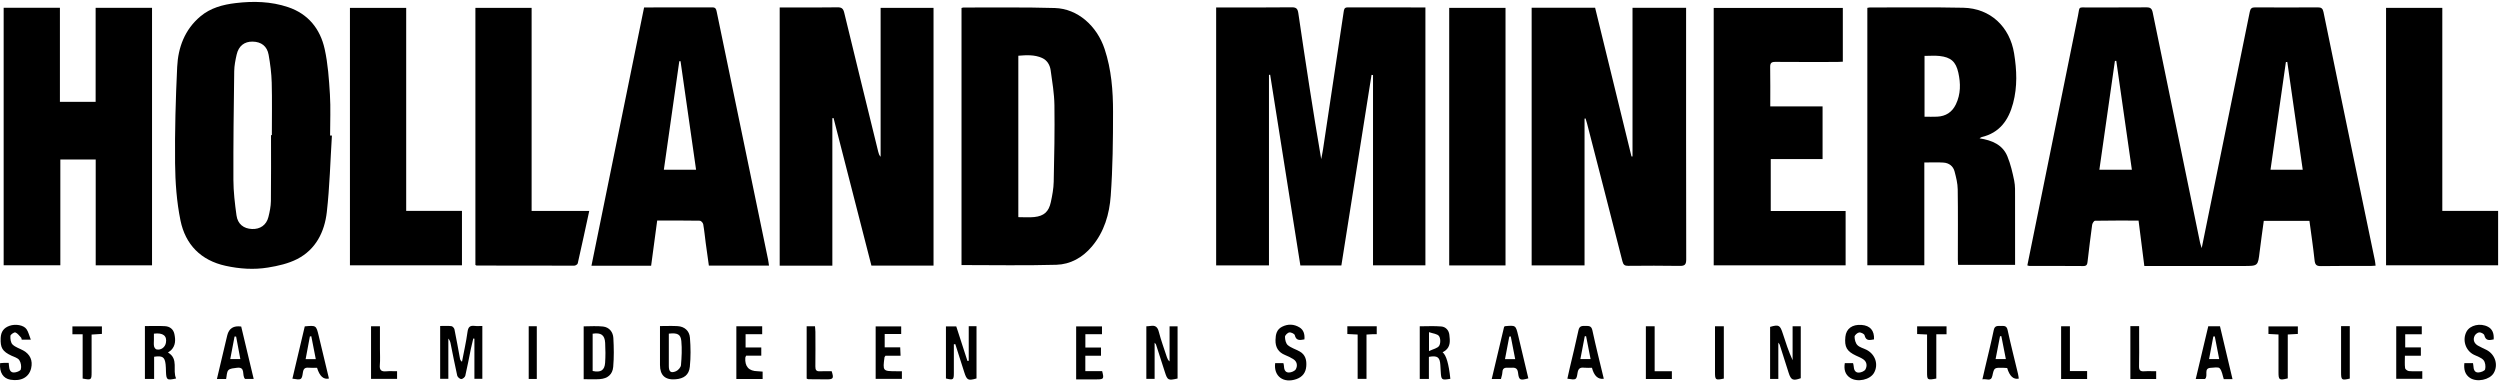 <svg width="170" height="26" viewBox="0 0 170 26" fill="none" xmlns="http://www.w3.org/2000/svg">
<path d="M145.814 18.086C145.681 17.039 145.553 16.034 145.422 14.999C144.415 14.999 143.437 14.993 142.46 15.011C142.391 15.013 142.28 15.185 142.266 15.288C142.152 16.113 142.054 16.941 141.957 17.768C141.936 17.952 141.918 18.093 141.667 18.091C140.442 18.08 139.217 18.085 137.991 18.082C137.957 18.082 137.923 18.064 137.859 18.047C138.117 16.778 138.375 15.512 138.631 14.247C139.521 9.855 140.407 5.464 141.302 1.074C141.436 0.419 141.283 0.51 141.982 0.507C143.305 0.501 144.628 0.512 145.952 0.5C146.222 0.497 146.328 0.575 146.384 0.85C147.451 6.069 148.528 11.286 149.604 16.502C149.623 16.594 149.658 16.683 149.716 16.872C150.014 15.407 150.29 14.045 150.568 12.684C151.374 8.724 152.184 4.764 152.985 0.803C153.03 0.582 153.116 0.5 153.346 0.501C154.768 0.511 156.189 0.511 157.61 0.501C157.851 0.5 157.947 0.575 157.997 0.817C158.747 4.488 159.509 8.157 160.269 11.826C160.676 13.787 161.085 15.748 161.492 17.709C161.514 17.816 161.521 17.925 161.54 18.065C161.419 18.073 161.315 18.085 161.21 18.085C160.083 18.087 158.956 18.073 157.828 18.095C157.502 18.102 157.422 17.988 157.389 17.685C157.294 16.799 157.162 15.916 157.042 15.017H153.937C153.842 15.724 153.74 16.423 153.655 17.125C153.54 18.086 153.546 18.087 152.575 18.087C150.468 18.087 148.36 18.087 146.253 18.087C146.119 18.087 145.986 18.087 145.814 18.087L145.814 18.086ZM144.967 11.541C144.611 9.056 144.258 6.597 143.907 4.138L143.814 4.143C143.463 6.601 143.111 9.059 142.757 11.54H144.967V11.541ZM156.586 11.543C156.233 9.075 155.884 6.644 155.536 4.213C155.505 4.214 155.473 4.216 155.441 4.216C155.093 6.651 154.744 9.087 154.394 11.542H156.586V11.543Z" fill="black"/>
<path d="M82.699 0.506C82.903 0.506 83.072 0.506 83.241 0.506C84.773 0.506 86.305 0.515 87.836 0.497C88.155 0.494 88.242 0.598 88.287 0.902C88.773 4.206 89.276 7.507 89.842 10.82C89.883 10.604 89.93 10.39 89.963 10.173C90.433 7.051 90.903 3.928 91.37 0.805C91.395 0.633 91.415 0.502 91.642 0.503C93.393 0.509 95.145 0.506 96.928 0.506V18.041H93.365V5.103C93.331 5.099 93.298 5.096 93.264 5.091C92.581 9.406 91.899 13.721 91.213 18.052H88.425C87.741 13.734 87.056 9.409 86.371 5.083C86.344 5.086 86.317 5.089 86.29 5.092V18.049H82.698V0.506H82.699Z" fill="black"/>
<path d="M107.749 8.067V18.047H104.152V0.528H108.468C109.291 3.89 110.117 7.266 110.942 10.642C110.965 10.641 110.988 10.64 111.011 10.639V0.53H114.655V0.943C114.655 6.508 114.651 12.072 114.663 17.637C114.663 17.995 114.562 18.088 114.212 18.081C113.048 18.059 111.884 18.068 110.72 18.077C110.485 18.079 110.386 18.012 110.325 17.768C109.531 14.642 108.724 11.519 107.919 8.395C107.889 8.28 107.852 8.168 107.818 8.055L107.749 8.067Z" fill="black"/>
<path d="M59.257 18.063C58.396 14.707 57.539 11.366 56.681 8.026C56.654 8.029 56.627 8.033 56.6 8.037V18.064H53.019V0.506C53.303 0.506 53.581 0.506 53.858 0.506C54.888 0.506 55.917 0.517 56.946 0.498C57.235 0.493 57.34 0.584 57.408 0.865C58.17 4.02 58.948 7.172 59.721 10.324C59.75 10.44 59.783 10.554 59.882 10.662V0.534H63.48V18.063H59.256H59.257Z" fill="black"/>
<path d="M4.073 6.925H6.503V0.532H10.338V18.042H6.508V10.846H4.103V18.038H0.249V0.528H4.074V6.925H4.073Z" fill="black"/>
<path d="M126.978 0.535C127.056 0.522 127.103 0.508 127.15 0.508C129.269 0.511 131.39 0.481 133.509 0.527C135.342 0.567 136.665 1.813 136.959 3.632C137.143 4.768 137.19 5.891 136.891 7.017C136.583 8.175 135.974 9.034 134.743 9.324C134.711 9.332 134.684 9.36 134.61 9.407C135.453 9.54 136.176 9.835 136.504 10.635C136.72 11.161 136.852 11.728 136.966 12.288C137.039 12.643 137.023 13.019 137.024 13.386C137.029 14.918 137.026 16.449 137.026 18.013H133.151C133.145 17.894 133.133 17.775 133.133 17.657C133.133 16.063 133.149 14.47 133.125 12.876C133.12 12.469 133.016 12.057 132.911 11.659C132.816 11.294 132.531 11.082 132.16 11.056C131.736 11.027 131.31 11.049 130.854 11.049V18.04H126.979V0.535H126.978ZM130.868 3.801V7.937C131.17 7.937 131.45 7.948 131.727 7.934C132.312 7.905 132.739 7.636 133 7.095C133.335 6.397 133.328 5.672 133.167 4.945C133.001 4.191 132.656 3.892 131.89 3.807C131.566 3.771 131.236 3.801 130.868 3.801Z" fill="black"/>
<path d="M65.383 0.543C65.445 0.528 65.481 0.511 65.516 0.511C67.587 0.517 69.659 0.483 71.728 0.545C73.285 0.592 74.591 1.76 75.115 3.336C75.578 4.731 75.687 6.17 75.687 7.615C75.687 9.513 75.667 11.416 75.53 13.307C75.441 14.553 75.094 15.763 74.246 16.765C73.608 17.52 72.786 17.977 71.832 18.005C69.692 18.065 67.55 18.024 65.383 18.024V0.543ZM69.246 14.766C69.631 14.766 69.985 14.796 70.332 14.759C70.992 14.689 71.316 14.399 71.457 13.742C71.555 13.29 71.642 12.825 71.652 12.365C71.691 10.627 71.725 8.889 71.701 7.151C71.69 6.361 71.554 5.571 71.446 4.785C71.396 4.422 71.21 4.098 70.862 3.942C70.348 3.711 69.8 3.744 69.246 3.79V14.766H69.246Z" fill="black"/>
<path d="M22.57 9.219C22.461 10.954 22.419 12.697 22.223 14.422C22.07 15.765 21.478 16.963 20.212 17.614C19.608 17.924 18.903 18.083 18.225 18.193C17.267 18.35 16.299 18.285 15.344 18.076C13.656 17.707 12.608 16.629 12.273 14.993C12.012 13.721 11.918 12.396 11.905 11.094C11.883 8.914 11.945 6.733 12.048 4.556C12.11 3.225 12.562 2.012 13.624 1.117C14.313 0.536 15.152 0.314 16.023 0.21C17.226 0.066 18.424 0.095 19.583 0.483C20.959 0.943 21.774 1.965 22.077 3.331C22.3 4.338 22.371 5.387 22.435 6.422C22.492 7.35 22.447 8.283 22.447 9.215C22.489 9.216 22.53 9.218 22.572 9.219H22.57ZM18.427 9.188C18.447 9.188 18.466 9.188 18.486 9.188C18.486 7.999 18.509 6.809 18.477 5.621C18.46 4.988 18.378 4.352 18.267 3.727C18.162 3.134 17.764 2.841 17.183 2.83C16.62 2.818 16.225 3.122 16.091 3.718C16.008 4.086 15.932 4.466 15.927 4.841C15.893 7.304 15.862 9.768 15.871 12.232C15.874 13.036 15.971 13.844 16.081 14.643C16.163 15.238 16.568 15.55 17.139 15.572C17.691 15.595 18.116 15.302 18.252 14.758C18.341 14.403 18.416 14.036 18.421 13.672C18.439 12.177 18.429 10.682 18.429 9.187L18.427 9.188Z" fill="black"/>
<path d="M43.797 0.506C45.381 0.506 46.912 0.509 48.442 0.502C48.658 0.501 48.698 0.612 48.734 0.788C49.116 2.648 49.505 4.505 49.891 6.365C50.67 10.123 51.449 13.882 52.227 17.641C52.254 17.771 52.267 17.904 52.292 18.061H48.203C48.132 17.556 48.058 17.04 47.989 16.524C47.933 16.098 47.894 15.671 47.819 15.249C47.803 15.155 47.672 15.01 47.592 15.008C46.639 14.991 45.684 14.997 44.689 14.997C44.551 16.029 44.415 17.042 44.277 18.069H40.219C41.413 12.209 42.602 6.375 43.798 0.506H43.797ZM47.333 11.542C46.977 9.058 46.627 6.611 46.277 4.164C46.249 4.164 46.22 4.163 46.192 4.163C45.843 6.614 45.494 9.066 45.142 11.542H47.333Z" fill="black"/>
<path d="M123.935 7.238V10.815H120.411V14.348H125.502V18.042H116.532V0.539H125.312V4.196C125.176 4.202 125.046 4.213 124.916 4.213C123.519 4.214 122.122 4.221 120.725 4.208C120.448 4.205 120.368 4.291 120.372 4.564C120.387 5.442 120.378 6.321 120.378 7.237H123.935V7.238Z" fill="black"/>
<path d="M23.796 18.041V0.536H27.621V14.34H31.413V18.041H23.795L23.796 18.041Z" fill="black"/>
<path d="M162.252 18.04V0.535H166.077V14.341H169.872V18.04H162.252Z" fill="black"/>
<path d="M32.327 18.016V0.536H36.15V14.344H40.069C39.803 15.571 39.553 16.741 39.287 17.907C39.272 17.977 39.134 18.065 39.052 18.065C36.836 18.069 34.619 18.062 32.402 18.057C32.391 18.057 32.381 18.046 32.326 18.016H32.327Z" fill="black"/>
<path d="M102.375 18.049H98.546V0.535H102.375V18.049Z" fill="black"/>
<path d="M32.799 22.166V25.759H32.26V23.03C32.235 23.026 32.209 23.021 32.183 23.017C32.128 23.252 32.067 23.485 32.019 23.721C31.893 24.331 31.782 24.945 31.64 25.552C31.617 25.649 31.457 25.78 31.363 25.777C31.267 25.774 31.114 25.641 31.091 25.541C30.927 24.814 30.789 24.081 30.64 23.352C30.617 23.237 30.579 23.125 30.487 23.022V25.757H29.931V22.167C30.193 22.167 30.447 22.149 30.696 22.177C30.776 22.186 30.887 22.311 30.904 22.399C31.04 23.057 31.154 23.719 31.278 24.38C31.292 24.456 31.323 24.529 31.416 24.599C31.544 23.923 31.699 23.25 31.791 22.569C31.836 22.235 31.958 22.123 32.277 22.162C32.442 22.183 32.612 22.166 32.799 22.166Z" fill="black"/>
<path d="M80.074 25.739C79.436 25.885 79.392 25.861 79.212 25.3C79.011 24.673 78.809 24.046 78.606 23.419C78.599 23.398 78.576 23.381 78.514 23.304V25.765H77.951V22.189C78.05 22.18 78.145 22.18 78.237 22.164C78.553 22.113 78.712 22.222 78.798 22.556C78.95 23.146 79.163 23.72 79.353 24.301C79.386 24.398 79.428 24.493 79.531 24.577V22.191H80.075V25.739H80.074Z" fill="black"/>
<path d="M65.874 24.537V22.183H66.403V25.734C65.828 25.901 65.743 25.856 65.567 25.303C65.367 24.669 65.163 24.036 64.961 23.402C64.928 23.405 64.895 23.409 64.862 23.412C64.862 23.818 64.862 24.225 64.862 24.631C64.862 24.876 64.862 25.121 64.862 25.366C64.861 25.829 64.823 25.857 64.324 25.737V22.197H65.026C65.277 22.973 65.531 23.758 65.786 24.545C65.815 24.542 65.845 24.539 65.874 24.536V24.537Z" fill="black"/>
<path d="M121.896 22.186H122.452V25.719C121.921 25.91 121.786 25.849 121.625 25.342C121.421 24.702 121.218 24.062 121.014 23.422C121.007 23.402 120.989 23.385 120.926 23.299V25.769H120.367V22.229C120.952 22.056 121.044 22.104 121.225 22.665C121.422 23.277 121.622 23.889 121.897 24.493V22.185L121.896 22.186Z" fill="black"/>
<path d="M9.855 22.173C10.327 22.173 10.778 22.152 11.227 22.18C11.544 22.199 11.787 22.382 11.857 22.707C11.942 23.099 11.95 23.489 11.64 23.807C11.583 23.866 11.507 23.907 11.422 23.97C12.172 24.408 11.709 25.171 11.976 25.736C11.356 25.878 11.305 25.838 11.286 25.257C11.281 25.098 11.28 24.938 11.262 24.779C11.206 24.28 11.05 24.172 10.48 24.259V25.768H9.854V22.172L9.855 22.173ZM10.466 22.689C10.466 22.845 10.466 22.977 10.466 23.109C10.466 23.255 10.447 23.404 10.474 23.545C10.49 23.627 10.57 23.743 10.641 23.759C10.941 23.829 11.225 23.619 11.282 23.313C11.37 22.839 11.091 22.61 10.465 22.689L10.466 22.689Z" fill="black"/>
<path d="M97.165 25.768H96.543V22.188C97.04 22.188 97.526 22.158 98.007 22.2C98.307 22.225 98.52 22.453 98.556 22.764C98.599 23.15 98.653 23.555 98.281 23.841C98.226 23.884 98.162 23.915 98.096 23.956C98.343 24.144 98.519 24.745 98.624 25.759C98.019 25.859 98.004 25.847 97.969 25.253C97.96 25.106 97.952 24.96 97.943 24.813C97.909 24.287 97.746 24.164 97.165 24.266V25.768V25.768ZM97.172 23.874C97.466 23.732 97.758 23.682 97.863 23.514C97.966 23.351 97.963 23.006 97.852 22.854C97.739 22.698 97.437 22.681 97.172 22.587V23.874Z" fill="black"/>
<path d="M39.69 25.785V22.192C40.138 22.192 40.576 22.154 41.004 22.203C41.43 22.252 41.684 22.574 41.708 22.982C41.745 23.636 41.755 24.297 41.698 24.948C41.653 25.47 41.31 25.743 40.788 25.78C40.438 25.805 40.084 25.785 39.69 25.785ZM40.3 22.693V25.227C40.849 25.346 41.113 25.183 41.148 24.669C41.178 24.219 41.176 23.766 41.151 23.316C41.121 22.778 40.871 22.603 40.3 22.692V22.693Z" fill="black"/>
<path d="M44.879 22.172C45.33 22.172 45.71 22.153 46.086 22.177C46.539 22.206 46.879 22.487 46.916 22.966C46.968 23.62 46.975 24.286 46.909 24.938C46.852 25.5 46.502 25.748 45.93 25.792C45.229 25.846 44.879 25.521 44.879 24.818C44.879 23.95 44.879 23.083 44.879 22.172ZM45.48 22.688C45.48 23.435 45.479 24.165 45.48 24.895C45.481 25.276 45.616 25.393 45.967 25.244C46.117 25.18 46.294 24.979 46.307 24.827C46.354 24.284 46.381 23.731 46.331 23.19C46.287 22.727 46.063 22.622 45.48 22.688Z" fill="black"/>
<path d="M17.252 25.769H16.666C16.42 25.536 16.737 24.918 16.096 25.011C15.9 25.039 15.646 25.047 15.532 25.17C15.41 25.301 15.424 25.557 15.376 25.773H14.75C14.964 24.869 15.17 23.995 15.377 23.121C15.402 23.015 15.428 22.908 15.454 22.801C15.57 22.328 15.886 22.13 16.402 22.205C16.68 23.374 16.961 24.553 17.251 25.769H17.252ZM16.056 22.887C16.021 22.886 15.985 22.884 15.95 22.882C15.854 23.385 15.758 23.887 15.657 24.418H16.343C16.244 23.886 16.15 23.386 16.057 22.887H16.056Z" fill="black"/>
<path d="M151.811 25.782H151.217C151.129 25.521 151.1 25.226 150.94 25.046C150.846 24.939 150.545 25.002 150.339 25.011C149.806 25.033 150.192 25.57 149.934 25.773H149.31C149.598 24.563 149.878 23.381 150.162 22.186H150.959C151.243 23.382 151.523 24.565 151.811 25.782ZM150.217 24.416H150.905C150.8 23.878 150.703 23.377 150.605 22.876C150.572 22.878 150.539 22.88 150.506 22.881C150.411 23.386 150.316 23.892 150.217 24.416H150.217Z" fill="black"/>
<path d="M20.723 22.194C21.497 22.121 21.5 22.12 21.671 22.828C21.906 23.798 22.136 24.769 22.368 25.74C22.001 25.823 21.732 25.58 21.559 25.008C21.381 25.008 21.187 25.023 20.997 25.005C20.738 24.98 20.635 25.067 20.596 25.336C20.522 25.844 20.488 25.849 19.883 25.749C20.163 24.565 20.442 23.385 20.724 22.194H20.723ZM21.169 22.866L21.072 22.878C20.977 23.385 20.881 23.893 20.783 24.42H21.473C21.367 23.879 21.268 23.373 21.169 22.866Z" fill="black"/>
<path d="M102.28 22.216C102.33 22.191 102.34 22.181 102.351 22.18C103.066 22.114 103.069 22.114 103.236 22.811C103.469 23.783 103.697 24.756 103.927 25.728C103.369 25.885 103.285 25.854 103.227 25.345C103.186 24.98 102.967 24.993 102.714 25.008C102.476 25.022 102.171 24.908 102.16 25.331C102.156 25.473 102.1 25.614 102.064 25.771H101.438C101.725 24.563 102.003 23.389 102.281 22.216H102.28ZM102.341 24.42H103.033C102.928 23.884 102.83 23.38 102.732 22.876L102.631 22.889C102.539 23.377 102.445 23.865 102.34 24.42H102.341Z" fill="black"/>
<path d="M109.058 25.755C108.664 25.81 108.396 25.561 108.252 25.008C108.086 25.008 107.904 25.024 107.728 25.004C107.445 24.97 107.32 25.062 107.273 25.361C107.198 25.848 107.174 25.844 106.581 25.751C106.632 25.52 106.681 25.289 106.734 25.061C106.936 24.194 107.153 23.331 107.336 22.46C107.4 22.152 107.581 22.16 107.811 22.163C108.037 22.166 108.214 22.146 108.282 22.462C108.517 23.556 108.792 24.641 109.058 25.755ZM107.854 22.859C107.824 22.862 107.793 22.865 107.763 22.868C107.665 23.376 107.568 23.884 107.466 24.415H108.159C108.053 23.871 107.953 23.366 107.854 22.859Z" fill="black"/>
<path d="M137.277 25.745C136.917 25.822 136.654 25.581 136.488 25.025C136.389 25.019 136.281 25.009 136.173 25.008C135.609 25.002 135.601 25.002 135.481 25.555C135.387 25.988 135.085 25.729 134.803 25.796C134.868 25.512 134.92 25.28 134.975 25.048C135.177 24.181 135.395 23.317 135.575 22.445C135.642 22.119 135.848 22.168 136.063 22.166C136.271 22.163 136.451 22.134 136.517 22.439C136.733 23.441 136.989 24.434 137.226 25.43C137.251 25.534 137.261 25.642 137.277 25.745ZM136.093 22.859L136.001 22.864C135.903 23.373 135.805 23.882 135.701 24.416H136.398C136.292 23.873 136.192 23.366 136.092 22.859H136.093Z" fill="black"/>
<path d="M2.099 23.097H1.476C1.462 23.047 1.463 22.99 1.435 22.961C1.312 22.832 1.198 22.662 1.046 22.606C0.965 22.577 0.715 22.747 0.709 22.838C0.695 23.035 0.727 23.305 0.854 23.427C1.047 23.614 1.34 23.697 1.585 23.834C2.055 24.095 2.239 24.519 2.118 25.041C1.976 25.649 1.443 25.944 0.711 25.82C0.214 25.735 -0.048 25.325 0.007 24.695C0.098 24.688 0.193 24.678 0.288 24.674C0.383 24.671 0.479 24.674 0.59 24.674C0.599 24.763 0.607 24.822 0.612 24.88C0.628 25.102 0.687 25.331 0.943 25.33C1.109 25.33 1.387 25.226 1.416 25.116C1.468 24.924 1.423 24.652 1.311 24.488C1.208 24.336 0.966 24.274 0.779 24.186C0.166 23.897 0.016 23.655 0.046 22.982C0.066 22.555 0.255 22.294 0.648 22.155C1.046 22.013 1.604 22.099 1.803 22.383C1.933 22.57 1.983 22.812 2.096 23.098L2.099 23.097Z" fill="black"/>
<path d="M167.577 24.691H168.164C168.175 24.763 168.187 24.821 168.19 24.879C168.202 25.102 168.256 25.331 168.515 25.329C168.681 25.328 168.959 25.224 168.988 25.115C169.037 24.922 169.002 24.632 168.879 24.489C168.723 24.309 168.445 24.233 168.217 24.118C167.651 23.833 167.424 23.115 167.723 22.552C167.962 22.104 168.666 21.946 169.187 22.223C169.471 22.375 169.598 22.649 169.571 23.079C169.293 23.136 169.032 23.202 168.933 22.793C168.911 22.701 168.706 22.594 168.592 22.601C168.478 22.608 168.325 22.727 168.273 22.837C168.147 23.104 168.239 23.345 168.491 23.498C168.679 23.611 168.886 23.692 169.081 23.793C169.679 24.102 169.9 24.824 169.568 25.375C169.293 25.831 168.426 26.012 167.953 25.694C167.614 25.464 167.531 25.115 167.577 24.692V24.691Z" fill="black"/>
<path d="M88.7 23.078C88.381 23.14 88.135 23.174 88.046 22.791C88.024 22.698 87.789 22.586 87.673 22.606C87.555 22.625 87.377 22.799 87.379 22.904C87.38 23.099 87.438 23.358 87.572 23.471C87.799 23.661 88.111 23.749 88.377 23.898C88.774 24.118 88.859 24.498 88.826 24.907C88.793 25.334 88.572 25.632 88.155 25.779C87.279 26.087 86.596 25.586 86.712 24.693H87.27C87.281 24.743 87.302 24.799 87.304 24.855C87.315 25.091 87.366 25.333 87.644 25.331C87.808 25.331 88.049 25.232 88.118 25.104C88.243 24.872 88.208 24.59 87.949 24.424C87.776 24.312 87.586 24.223 87.394 24.145C86.927 23.957 86.721 23.618 86.734 23.117C86.743 22.74 86.812 22.406 87.178 22.22C87.579 22.016 87.991 22.034 88.368 22.264C88.653 22.439 88.729 22.736 88.701 23.079L88.7 23.078Z" fill="black"/>
<path d="M125.449 24.691H126.007C126.023 24.762 126.043 24.819 126.047 24.878C126.063 25.118 126.129 25.348 126.408 25.337C126.565 25.33 126.791 25.236 126.854 25.113C126.976 24.879 126.952 24.6 126.696 24.428C126.546 24.326 126.373 24.258 126.207 24.181C125.581 23.888 125.414 23.594 125.485 22.902C125.543 22.347 125.95 22.049 126.587 22.095C127.168 22.138 127.463 22.475 127.433 23.078C127.16 23.122 126.889 23.218 126.789 22.795C126.767 22.703 126.535 22.589 126.418 22.608C126.297 22.627 126.11 22.795 126.111 22.896C126.113 23.092 126.175 23.337 126.305 23.469C126.458 23.625 126.713 23.68 126.92 23.785C127.53 24.095 127.755 24.799 127.428 25.362C127.157 25.827 126.307 26.014 125.818 25.698C125.457 25.465 125.378 25.111 125.447 24.69L125.449 24.691Z" fill="black"/>
<path d="M73.802 25.239H74.947C75.082 25.754 75.054 25.796 74.593 25.797C74.13 25.799 73.668 25.797 73.178 25.797V22.193H74.935V22.726H73.805V23.63H74.868V24.192H73.802V25.239V25.239Z" fill="black"/>
<path d="M50.072 22.186H51.829V22.724H50.7V23.629H51.767V24.187H50.735C50.706 24.26 50.684 24.292 50.681 24.325C50.641 24.929 50.921 25.236 51.521 25.244C51.629 25.246 51.735 25.26 51.859 25.269V25.771H50.072V22.185L50.072 22.186Z" fill="black"/>
<path d="M162.944 22.186H164.681V22.728H163.554V23.623H164.619V24.192H163.534C163.534 24.503 163.513 24.772 163.546 25.034C163.556 25.113 163.711 25.225 163.807 25.233C164.097 25.26 164.391 25.243 164.716 25.243V25.759H162.944V22.186V22.186Z" fill="black"/>
<path d="M60.212 24.189C60.161 24.265 60.149 24.275 60.147 24.285C60.021 25.232 60.028 25.24 60.94 25.244C61.061 25.244 61.181 25.244 61.329 25.244V25.765H59.545V22.194H61.281V22.713H60.159V23.619H61.214C61.223 23.825 61.23 23.987 61.239 24.189H60.213H60.212Z" fill="black"/>
<path d="M131.669 25.741C131.06 25.858 131.04 25.842 131.04 25.3C131.04 24.457 131.04 23.615 131.04 22.746C130.799 22.734 130.596 22.725 130.365 22.714V22.189H132.365V22.731H131.669V25.742V25.741Z" fill="black"/>
<path d="M154.938 22.745C154.682 22.731 154.479 22.721 154.254 22.709V22.195H156.254V22.708C156.046 22.719 155.831 22.731 155.568 22.745V25.73C154.985 25.873 154.938 25.839 154.938 25.318C154.938 24.474 154.938 23.629 154.938 22.745V22.745Z" fill="black"/>
<path d="M112.516 25.244H113.687V25.772H111.919V22.186H112.516V25.245V25.244Z" fill="black"/>
<path d="M140.156 22.186H140.754V25.233H141.924V25.772H140.156V22.186Z" fill="black"/>
<path d="M54.853 22.184H55.419C55.428 22.313 55.446 22.442 55.447 22.57C55.45 23.354 55.455 24.139 55.445 24.923C55.442 25.156 55.51 25.261 55.757 25.247C56.024 25.232 56.293 25.244 56.554 25.244C56.71 25.727 56.667 25.796 56.22 25.796C55.804 25.796 55.387 25.792 54.97 25.786C54.936 25.786 54.902 25.762 54.853 25.745V22.184Z" fill="black"/>
<path d="M27.001 25.244V25.765H25.231V22.185H25.836C25.836 22.703 25.836 23.215 25.836 23.725C25.836 24.093 25.861 24.463 25.828 24.828C25.797 25.186 25.945 25.278 26.268 25.249C26.497 25.228 26.729 25.244 27.001 25.244Z" fill="black"/>
<path d="M144.865 22.178H145.461C145.461 22.463 145.461 22.739 145.461 23.014C145.461 23.639 145.472 24.263 145.455 24.887C145.448 25.154 145.522 25.27 145.804 25.248C146.069 25.228 146.336 25.244 146.62 25.244V25.77H144.865V22.177V22.178Z" fill="black"/>
<path d="M93.618 22.188V22.727C93.492 22.727 93.384 22.724 93.278 22.728C93.171 22.731 93.065 22.741 92.922 22.75V25.764H92.32V22.748C92.069 22.736 91.856 22.726 91.619 22.713V22.188H93.618H93.618Z" fill="black"/>
<path d="M5.62 25.742V22.732H4.924V22.197H6.93V22.705C6.714 22.719 6.5 22.733 6.229 22.75C6.229 23.061 6.229 23.363 6.229 23.665C6.229 24.215 6.229 24.766 6.229 25.317C6.229 25.837 6.209 25.852 5.621 25.742L5.62 25.742Z" fill="black"/>
<path d="M117.22 25.743C116.655 25.866 116.62 25.84 116.62 25.318C116.62 24.411 116.62 23.504 116.62 22.597V22.185H117.22V25.743Z" fill="black"/>
<path d="M159.193 22.179H159.785V25.744C159.225 25.874 159.193 25.849 159.193 25.293C159.193 24.269 159.193 23.245 159.193 22.179Z" fill="black"/>
<path d="M36.502 25.769H35.952V22.184H36.502V25.769Z" fill="black"/>
</svg>
